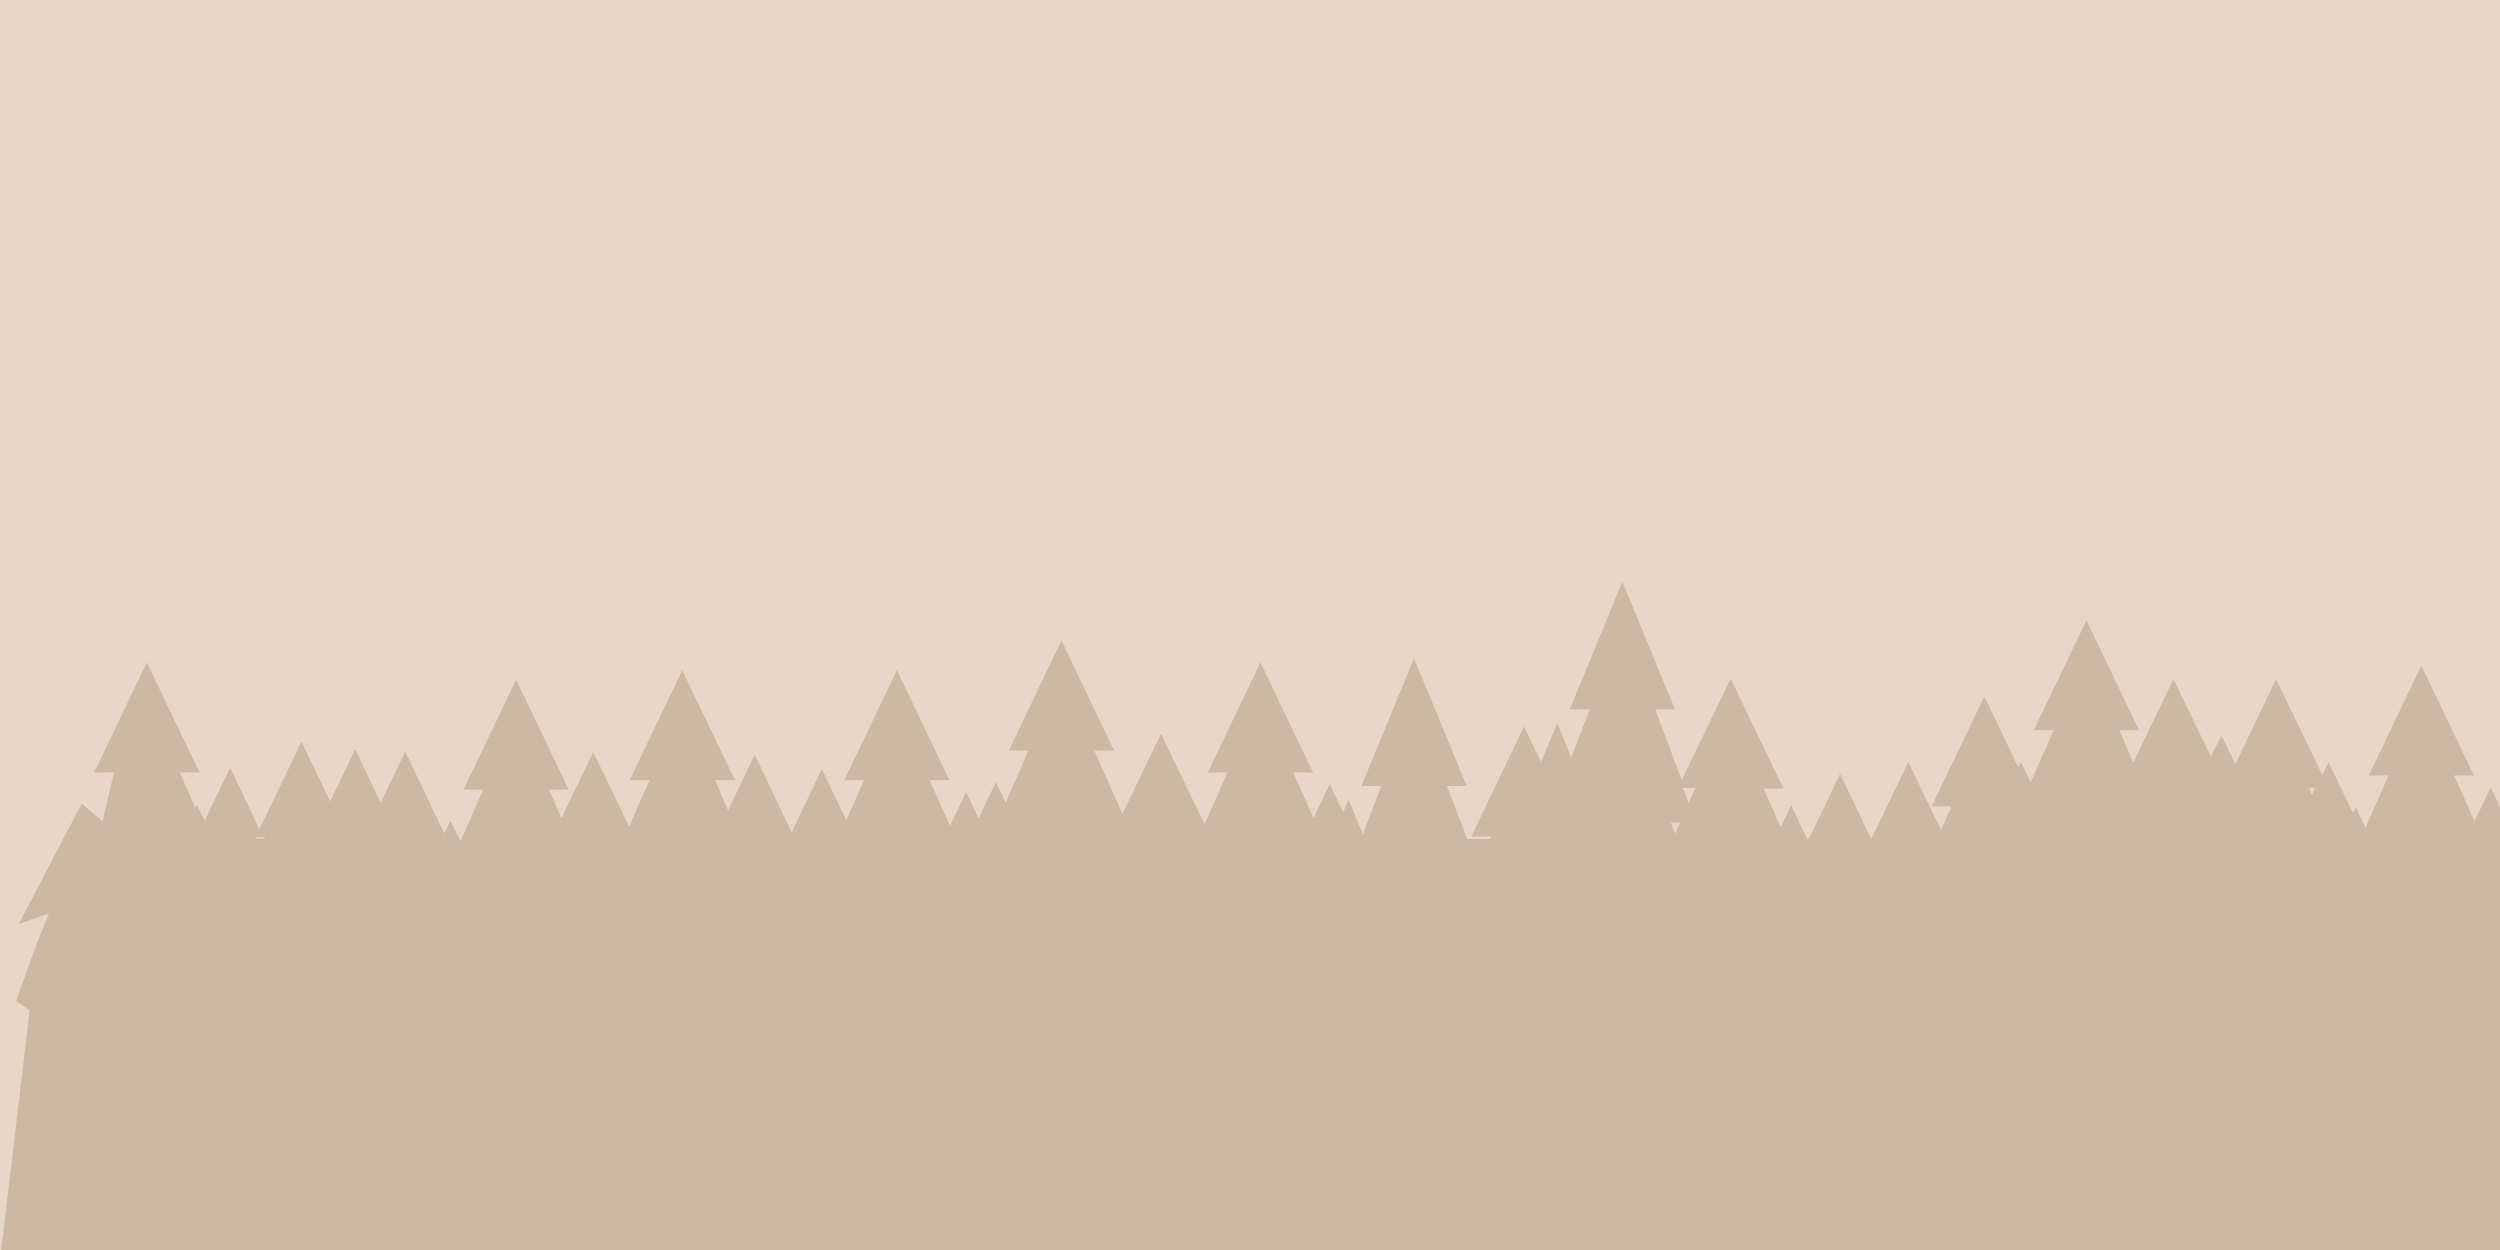<?xml version="1.0" encoding="UTF-8"?>
<svg id="Layer_1" xmlns="http://www.w3.org/2000/svg" version="1.1" viewBox="0 0 480 240">
  <!-- Generator: Adobe Illustrator 29.4.0, SVG Export Plug-In . SVG Version: 2.1.0 Build 152)  -->
  <defs>
    <style>
      .st0 {
        fill: #e8d6c6;
      }

      .st1 {
        fill: #ceb7a3;
      }
    </style>
  </defs>
  <rect class="st0" width="480" height="240"/>
  <path class="st1" d="M504.1,208.4l-9.8-22.3h4.8l-5.1-11.5v-7.2h.6l-.6-1.2v-5.1h-4.5l-5-14.8-4.3,9-2-4.1-3.1,6.5-3.9-8.8h3.8l-10.1-21.1-10.1,21.1h3.8l-4.4,10-1.9-3.9-.5,1.1-4.7-9.7-1.2,2.4-8.9-18.4-7.8,16.3-2.7-5.5-2,4.1-7.2-14.9-7.7,16-2.7-6.2h3.8l-10.1-21.1-10.1,21.1h3.8l-4.4,10-1.9-3.9-.5,1-6.5-13.6-10.1,21.1h3.8l-2,4.6-6.3-13.1-7.1,14.8-6-12.5-6,12.5h-.3l-3.1-6.5-2,4.2-3.3-7.4h3.8l-10.1-21.1-9.4,19.5-5.1-13.6h3.8l-10.1-24.5-10.1,24.5h3.8l-3.5,9.3-2.7-6.7-3.1,7.5-3.3-6.8-10.1,21.1h3.8l-.2.5h-4.4l-3.9-10.2h3.8l-10.1-24.5-10.1,24.5h3.8l-3.5,9.3-2.8-6.7-1,2.5-2.6-5.4-3.1,6.5-3.9-8.8h3.8l-10.1-21.1-10.1,21.1h3.8l-4.4,10-8.4-17.4-7.4,15.4-5.4-12.2h3.8l-10.1-21.1-10.1,21.1h3.8l-4.4,10-1.9-3.9-3.3,6.9-2.4-5-3.1,6.5-3.9-8.8h3.8l-10.1-21.1-10.1,21.1h3.8l-3.4,7.7-4.7-9.8-5.8,12.1-7.1-14.9-5.1,10.7-2.5-5.8h3.8l-10.1-21.1-10.1,21.1h3.8l-3.9,8.9-6.9-14.3-6.1,12.7-2.4-5.5h3.8l-10.1-21.1-10.1,21.1h3.8l-4.3,9.7h-.2l-1.8-3.7-1.2,2.4-7.5-15.7-4.7,9.8-4.9-10.2-4.8,10-5.5-11.5-8.1,16.8-5.6-11.8-4.9,10.2-1.5-3.1-.3.6-3-6.8h3.8l-10.1-21.1-10.1,21.1h3.8l-2.2,9.4-4-3.4-12.1,23.1,5.8-2-2.4,5.9-3.9,10.9,2.6,1.8L0,242l29.3,14,452.1,7.3v-8.6h3.7v-27.2h12.7l-3.7-14.2h3.8l-2.2-4.9h8.4ZM444.5,151.3l-.6,1.3-.6-1.3h1.2ZM325.5,151.3l-1.3,2.9-1.1-2.9h2.4ZM322.6,157.9l-1,2.2-.8-2.2h1.8ZM50.8,160.7v.3h-1.6v-.3c-.1,0,1.6,0,1.6,0Z"/>
</svg>